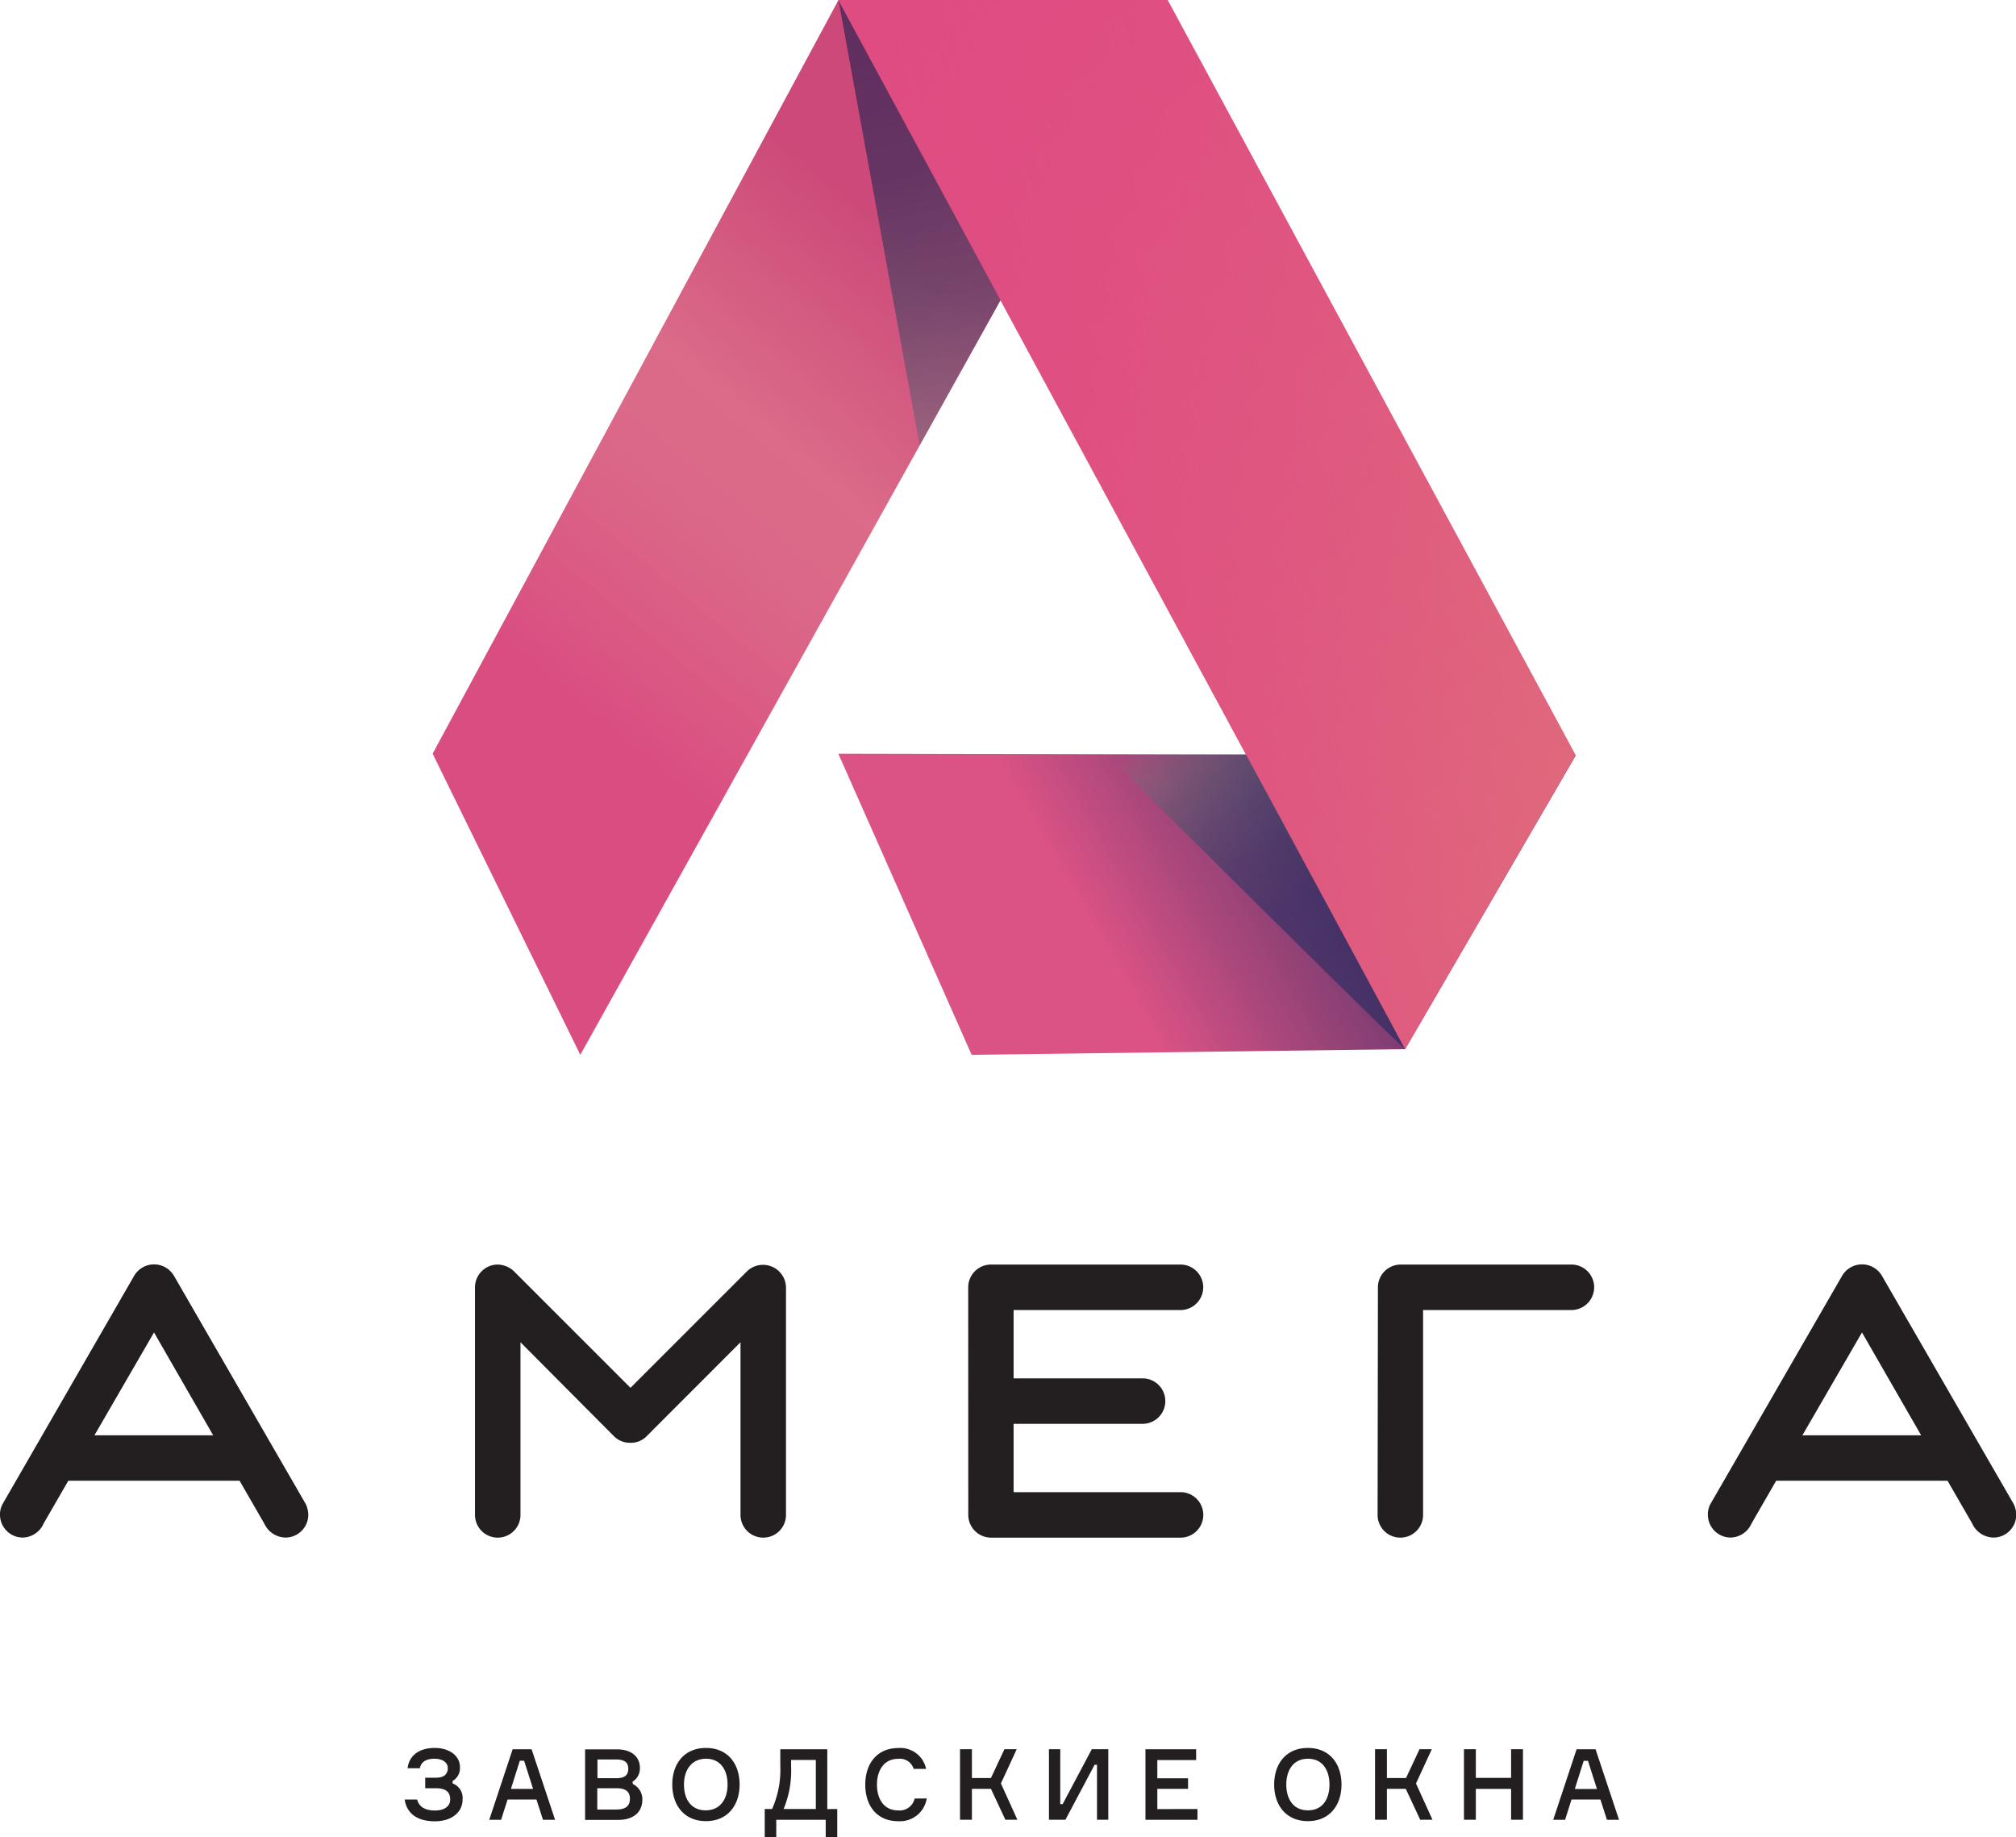 <svg xmlns="http://www.w3.org/2000/svg" viewBox="0 0 244.64 222.93"><defs><linearGradient id="Безымянный_градиент_40" x1="69.13" y1="359.74" x2="115.07" y2="415" gradientTransform="matrix(1 0 0 -1 0 444.13)" gradientUnits="userSpaceOnUse"><stop offset="0" stop-color="#da4d81"/><stop offset=".12" stop-color="#da5783"/><stop offset=".35" stop-color="#da6586" stop-opacity=".99"/><stop offset=".56" stop-color="#da6987" stop-opacity=".99"/><stop offset=".97" stop-color="#ca4374" stop-opacity=".97"/></linearGradient><linearGradient id="Degradado_sin_nombre_67" x1="97.93" y1="352.67" x2="97.93" y2="352.67" gradientTransform="matrix(1 0 0 -1 0 444.13)" gradientUnits="userSpaceOnUse"><stop offset=".01" stop-color="#08b89d"/><stop offset=".33" stop-color="#06968e" stop-opacity=".99"/><stop offset="1" stop-color="#00476b" stop-opacity=".97"/></linearGradient><linearGradient id="Безымянный_градиент_42" x1="185.7" y1="363.02" x2="132.04" y2="332.42" gradientTransform="matrix(1 0 0 -1 0 444.13)" gradientUnits="userSpaceOnUse"><stop offset="0" stop-color="#252a61"/><stop offset=".11" stop-color="#2e2c63"/><stop offset=".29" stop-color="#473167" stop-opacity=".99"/><stop offset=".52" stop-color="#6f386e" stop-opacity=".99"/><stop offset=".78" stop-color="#a64378" stop-opacity=".98"/><stop offset="1" stop-color="#da4d81" stop-opacity=".97"/></linearGradient><linearGradient id="Безымянный_градиент_24" x1="184.79" y1="335.94" x2="113.54" y2="446.53" gradientTransform="matrix(1 0 0 -1 0 444.13)" gradientUnits="userSpaceOnUse"><stop offset=".01" stop-color="#df6a7c"/><stop offset="1" stop-color="#df4c82"/></linearGradient><linearGradient id="Degradado_sin_nombre_505" x1="165.6" y1="317.07" x2="141.03" y2="355.2" gradientTransform="matrix(1 0 0 -1 0 444.13)" gradientUnits="userSpaceOnUse"><stop offset="0" stop-color="#252a61"/><stop offset=".42" stop-color="#262d61" stop-opacity=".98"/><stop offset=".59" stop-color="#293763" stop-opacity=".91"/><stop offset=".71" stop-color="#2e4966" stop-opacity=".78"/><stop offset=".82" stop-color="#35636a" stop-opacity=".6"/><stop offset=".9" stop-color="#3e8570" stop-opacity=".37"/><stop offset=".98" stop-color="#4aae76" stop-opacity=".09"/><stop offset="1" stop-color="#4dba78" stop-opacity="0"/></linearGradient><linearGradient id="Degradado_sin_nombre_84" x1="124.1" y1="369.69" x2="106.1" y2="439.1" gradientTransform="matrix(1 0 0 -1 0 444.13)" gradientUnits="userSpaceOnUse"><stop offset=".01" stop-color="#32ba99" stop-opacity="0"/><stop offset=".1" stop-color="#2fa08d" stop-opacity=".16"/><stop offset=".32" stop-color="#286872" stop-opacity=".51"/><stop offset=".55" stop-color="#243f5e" stop-opacity=".77"/><stop offset=".77" stop-color="#212753" stop-opacity=".92"/><stop offset="1" stop-color="#201f4f" stop-opacity=".97"/></linearGradient><linearGradient id="Безымянный_градиент_10" x1="176.23" y1="393.54" x2="112.06" y2="372.63" gradientTransform="matrix(1 0 0 -1 0 444.13)" gradientUnits="userSpaceOnUse"><stop offset=".01" stop-color="#df4c82" stop-opacity="0"/><stop offset=".34" stop-color="#df4c82" stop-opacity=".36"/><stop offset=".66" stop-color="#df4c82" stop-opacity=".68"/><stop offset=".89" stop-color="#df4c82" stop-opacity=".88"/><stop offset="1" stop-color="#df4c82" stop-opacity=".96"/></linearGradient><style>.cls-8{fill:#231f20}</style></defs><g id="Слой_2" data-name="Слой 2"><g id="Фон_Изображение" data-name="Фон Изображение"><path style="fill:url(#Безымянный_градиент_40)" d="M70.42 128 52.5 91.46 101.75 0l39.95.01z"/><path style="fill-rule:evenodd;fill:url(#Безымянный_градиент_42)" d="M101.73 91.46 117.91 128l52.6-.69 20.71-35.66z"/><path style="fill:url(#Безымянный_градиент_24)" d="M101.73.01h39.97l49.52 91.64-20.71 35.66"/><path d="M170.51 127.31c-1.57-1.24-36.28-35.79-36.28-35.79h17Z" style="opacity:.63;fill:url(#Degradado_sin_nombre_505)"/><path style="fill-rule:evenodd;opacity:.65;fill:url(#Degradado_sin_nombre_84)" d="m101.75 0 9.85 54.06 9.84-17.68z"/><path style="fill:url(#Безымянный_градиент_10)" d="M101.73.01h39.97l49.52 91.64-20.71 35.66"/></g><path class="cls-8" d="M16.3 154.78a2.8 2.8 0 0 1 4.79 0l16 27.71a3.1 3.1 0 0 1 .32 1.33 2.77 2.77 0 0 1-2.76 2.76 2.89 2.89 0 0 1-2.58-1.7l-3-5.2H8.29l-3 5.2a2.83 2.83 0 0 1-2.53 1.7A2.77 2.77 0 0 1 0 183.83a2.6 2.6 0 0 1 .32-1.33Zm2.39 6.91-7.23 12.48h14.41Zm71.17 1.19L78.45 174.3a2.64 2.64 0 0 1-1.93.78 2.75 2.75 0 0 1-2-.78l-11.36-11.42v20.95a2.76 2.76 0 0 1-5.52 0v-27.62a2.77 2.77 0 0 1 2.76-2.76 3 3 0 0 1 1.93.78l14.18 14.18 14.13-14.13a2.79 2.79 0 0 1 4.74 1.93v27.62a2.76 2.76 0 0 1-5.52 0Zm27.63-6.67a2.77 2.77 0 0 1 2.76-2.76h23a2.76 2.76 0 1 1 0 5.52H123v8.29h15.65a2.76 2.76 0 1 1 0 5.52H123v8.29h20.26a2.76 2.76 0 1 1 0 5.52h-23a2.77 2.77 0 0 1-2.76-2.76Zm49.72 0a2.77 2.77 0 0 1 2.76-2.76h20.72a2.76 2.76 0 1 1 0 5.52h-18v24.86a2.76 2.76 0 0 1-5.52 0Zm56.35-1.43a2.8 2.8 0 0 1 4.79 0l16 27.71a3.1 3.1 0 0 1 .32 1.33 2.77 2.77 0 0 1-2.76 2.76 2.89 2.89 0 0 1-2.58-1.7l-3-5.2h-20.79l-3 5.2a2.83 2.83 0 0 1-2.53 1.7 2.77 2.77 0 0 1-2.76-2.76 2.6 2.6 0 0 1 .32-1.33Zm2.39 6.91-7.23 12.48h14.41Z" id="Амега"/><path class="cls-8" d="M52.72 213.42c-1 0-1.62.38-1.77 1.15h-1.49c.19-1.54 1.4-2.46 3.27-2.46s3.08 1 3.08 2.3a1.79 1.79 0 0 1-.89 1.71v.29a1.89 1.89 0 0 1 1.21 2c0 1.4-1.2 2.6-3.37 2.6s-3.42-1-3.65-2.64h1.51c.23.9 1 1.33 2.15 1.33s1.86-.49 1.86-1.34-.47-1.36-1.71-1.36H51.6v-1.28h1.32c1.07 0 1.42-.54 1.42-1.16 0-.75-.71-1.14-1.62-1.14m12.38 4.95h-3.51l-.78 2.46h-1.44l2.84-8.56h2.3l2.85 8.56h-1.47Zm-3.1-1.29h2.69l-1.09-3.42h-.52Zm14.8-.59a2.05 2.05 0 0 1 1.15 1.9c0 1.39-.95 2.45-2.93 2.45H71v-8.56h3.87c1.86 0 2.78 1 2.78 2.22a1.88 1.88 0 0 1-.9 1.71Zm-2-.71c1.06 0 1.44-.42 1.44-1.14s-.38-1.13-1.44-1.13h-2.3v2.27Zm0 3.8c1.2 0 1.64-.49 1.64-1.3S76 217 74.84 217h-2.36v2.58Zm14.95-3.03c0 2.49-1.43 4.44-4.08 4.44s-4.09-1.94-4.09-4.44 1.43-4.44 4.09-4.44 4.08 1.94 4.08 4.44m-1.46 0c0-1.69-.8-3.13-2.61-3.13S83 214.85 83 216.55s.8 3.13 2.63 3.13 2.66-1.44 2.66-3.13m13.31 2.97v3.41h-1.4v-2.1h-6v2.1h-1.4v-3.41h.89a11.7 11.7 0 0 0 1-5.25v-2h5.7v7.26Zm-2.6-5.95h-3v.83a12.1 12.1 0 0 1-.91 5.12H99Zm13.46 4.67A3.29 3.29 0 0 1 109 221c-2.58 0-4-1.86-4-4.44s1.46-4.44 4-4.44a3.19 3.19 0 0 1 3.38 2.53h-1.51a1.74 1.74 0 0 0-1.87-1.22c-1.76 0-2.58 1.44-2.58 3.13s.8 3.13 2.57 3.13a1.86 1.86 0 0 0 2-1.44Zm4.04-5.98h1.44v3.5h2.31l1.64-3.5h1.49l-1.92 4.16 2 4.4H122l-1.75-3.75h-2.31v3.75h-1.44Zm12.16 0v6.67h.29l3.54-6.67h2v8.56h-1.37v-6.67h-.29l-3.54 6.67h-2v-8.56Zm16.65 7.26v1.31H139v-8.56h6.15v1.31h-4.71v2.21h3.73v1.28h-3.73v2.46Zm17.48-2.97c0 2.49-1.43 4.44-4.08 4.44s-4.09-1.94-4.09-4.44 1.43-4.44 4.09-4.44 4.08 1.94 4.08 4.44m-1.46 0c0-1.69-.8-3.13-2.61-3.13s-2.63 1.44-2.63 3.13.8 3.13 2.63 3.13 2.61-1.44 2.61-3.13m5.53-4.29h1.44v3.5h2.32l1.64-3.5h1.49l-1.92 4.16 2 4.4h-1.49l-1.75-3.75h-2.29v3.75h-1.44Zm17.95 0v8.56h-1.44v-3.74h-4.28v3.74h-1.44v-8.56h1.44v3.48h4.28v-3.48Zm9.4 6.11h-3.51l-.78 2.46h-1.44l2.84-8.56h2.3l2.85 8.56H195Zm-3.11-1.28h2.69l-1.09-3.42h-.52Z" id="Заводские_окна" data-name="Заводские окна"/></g></svg>